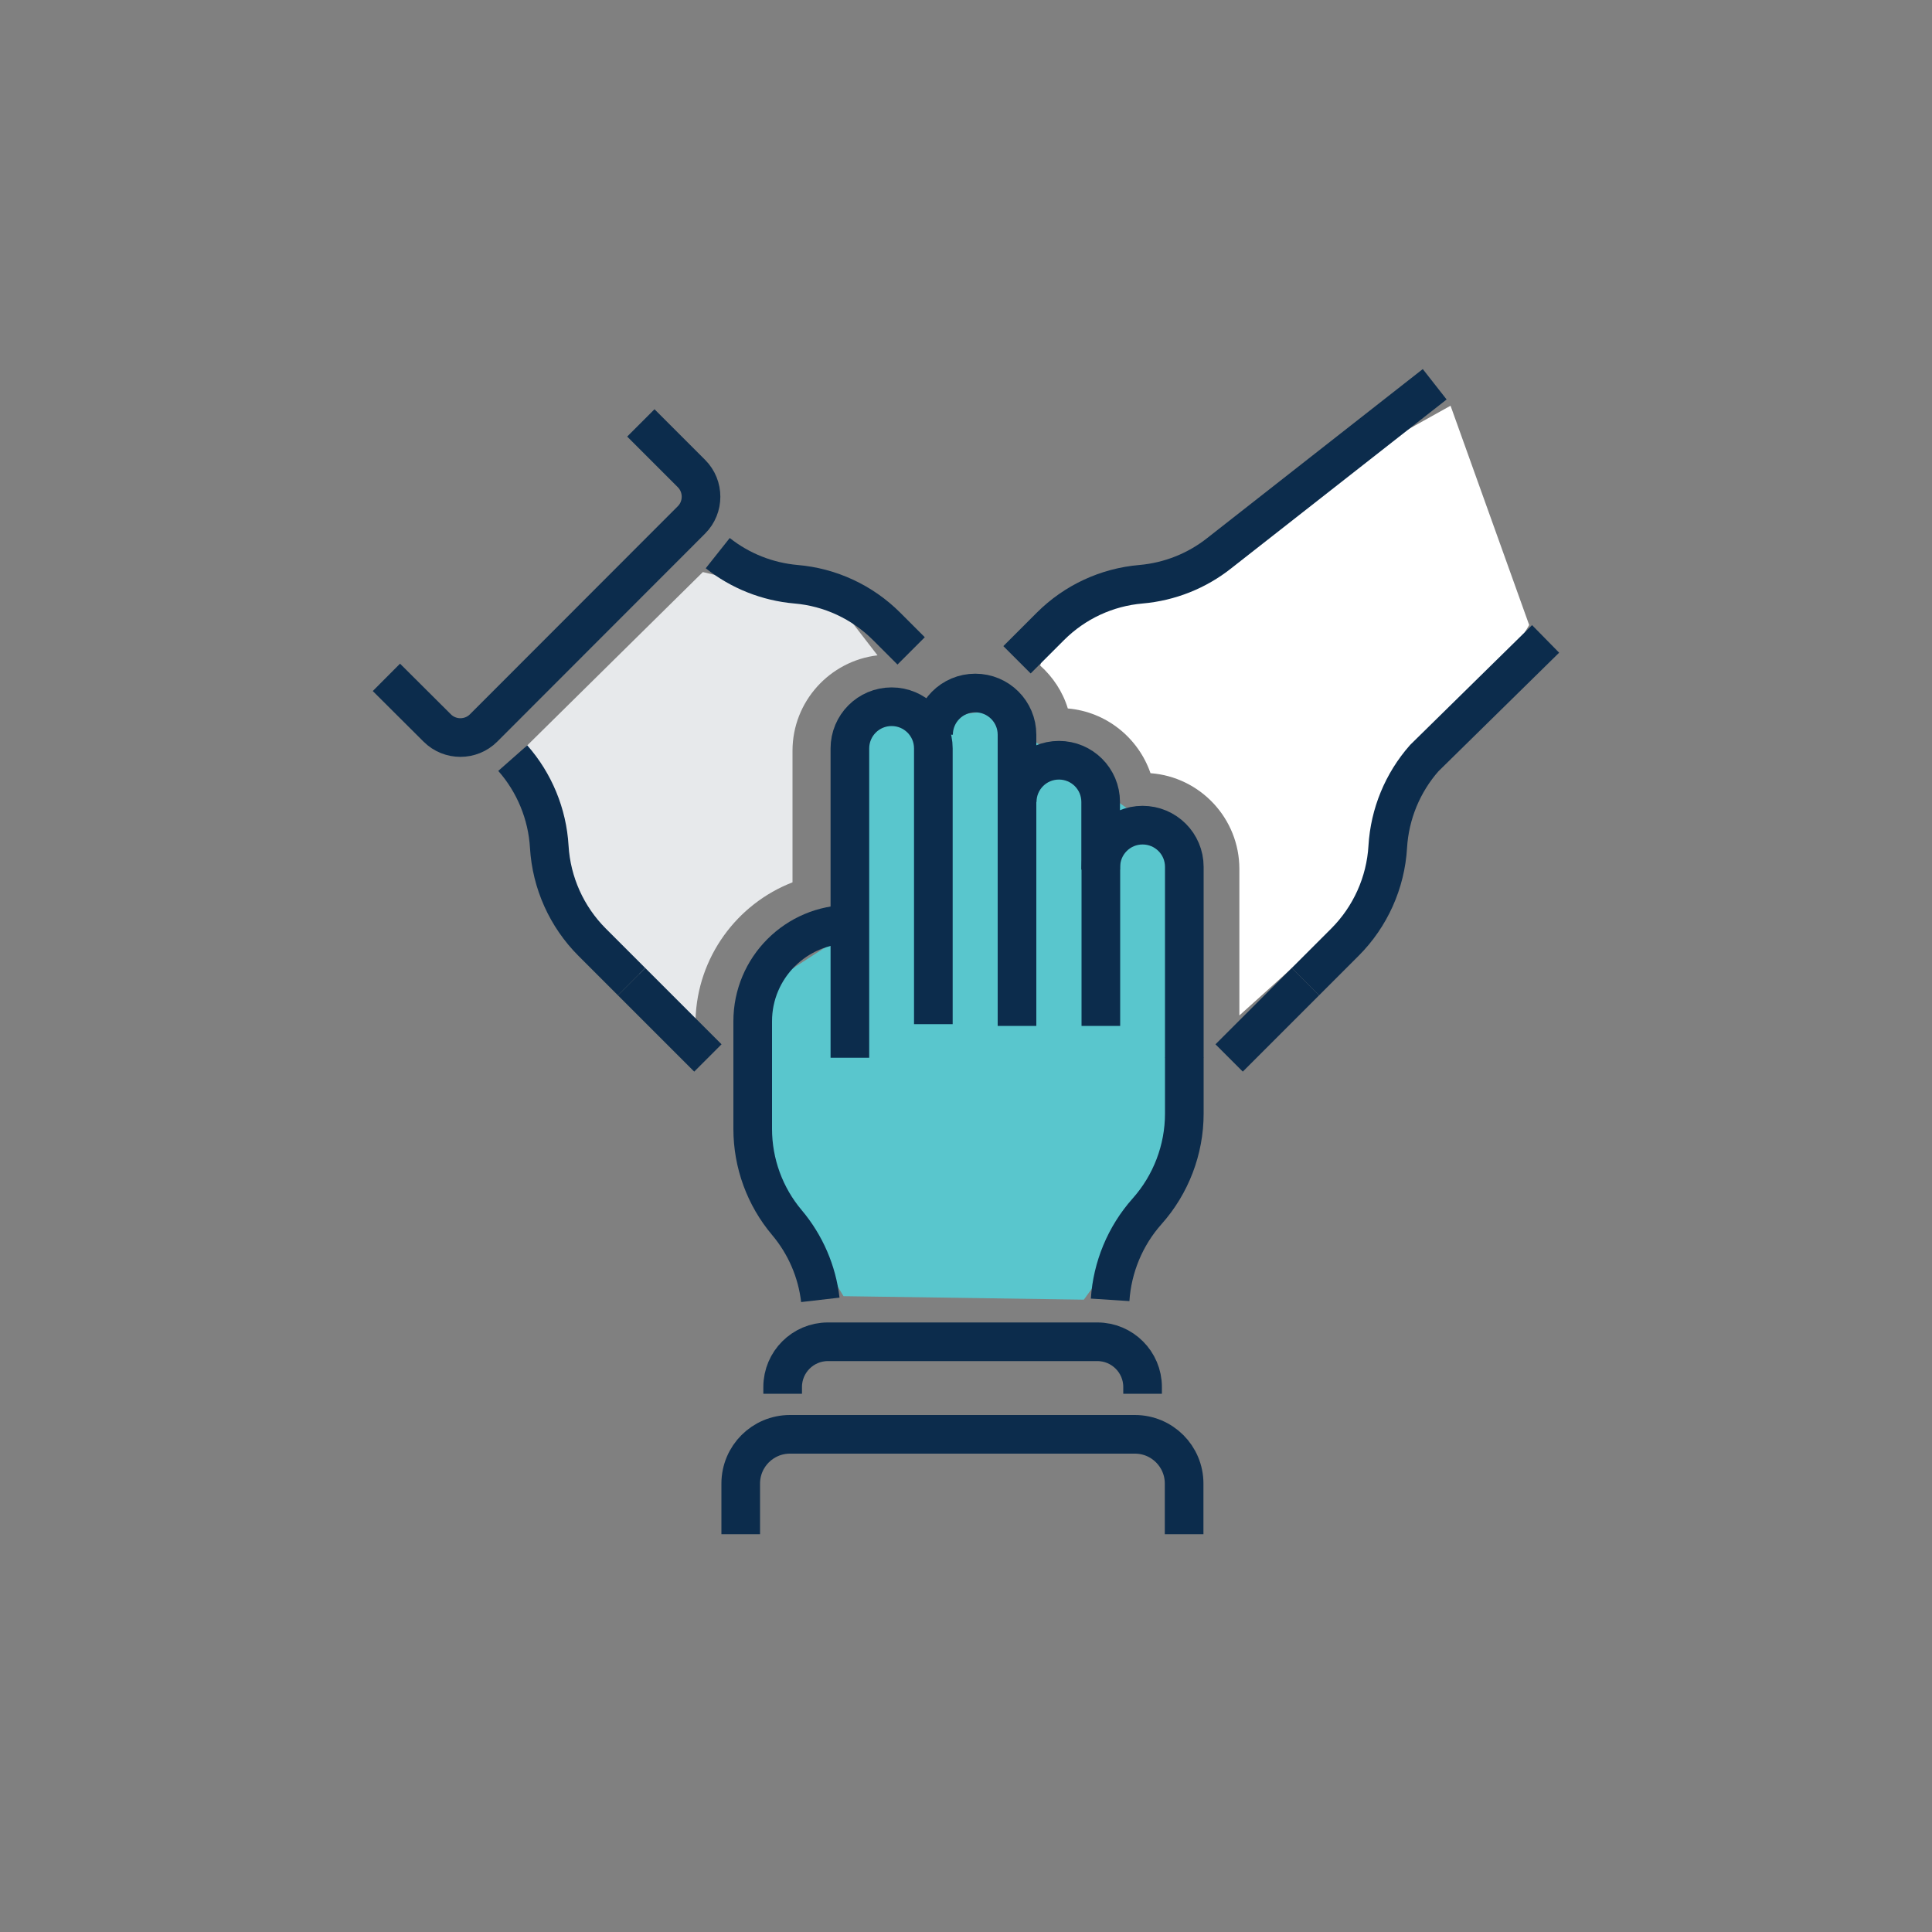 <?xml version="1.0" encoding="utf-8"?>
<!-- Generator: Adobe Illustrator 28.3.0, SVG Export Plug-In . SVG Version: 6.00 Build 0)  -->
<svg version="1.1" id="Layer_1" xmlns="http://www.w3.org/2000/svg" xmlns:xlink="http://www.w3.org/1999/xlink" x="0px" y="0px"
	 viewBox="0 0 100 100" style="enable-background:new 0 0 100 100;" xml:space="preserve">
<rect x="0" y="0" width="100" height="100" fill="#808080" stroke="none"/>
<style type="text/css">
	.st0{fill:#59C6CD;}
	.st1{fill:#FFFFFF;stroke:#0C2C4C;stroke-width:2;stroke-linejoin:round;stroke-miterlimit:10;}
	.st2{fill:none;stroke:#0C2C4C;stroke-width:2;stroke-linejoin:round;stroke-miterlimit:10;}
	.st3{fill:#59C6CD;stroke:#0C2C4C;stroke-width:2;stroke-linejoin:round;stroke-miterlimit:10;}
	.st4{fill:#010101;}
	.st5{fill:#E7E9EB;}
	.st6{fill:#FFFFFF;}
	.st7{fill:none;}
	.st8{fill:#88939F;}
	.st9{fill:#E7E9EB;stroke:#0C2C4C;stroke-width:2;stroke-linejoin:round;stroke-miterlimit:10;}
	.st10{fill:none;stroke:#0C2C4C;stroke-width:2;stroke-miterlimit:10;}
	.st11{fill:#59C6CD;stroke:#0C2C4C;stroke-width:2;stroke-miterlimit:10;}
	.st12{fill:#FFFFFF;stroke:#0C2C4C;stroke-width:2;stroke-miterlimit:10;}
	.st13{fill:#E7E9EB;stroke:#0C2C4C;stroke-width:2;stroke-miterlimit:10;}
</style>
<g>
	<g>
		<defs>
			<rect id="SVGID_00000011017667484465599150000008382796975618433956_" y="-0.35" width="100" height="100"/>
		</defs>
		<clipPath id="SVGID_00000148628951821530135270000002216261030049081482_">
			<use xlink:href="#SVGID_00000011017667484465599150000008382796975618433956_"  style="overflow:visible;"/>
		</clipPath>
	</g>
</g>
<g>
	<path class="st6" d="M55.27,36.67c1.99,0.17,3.65,1.52,4.28,3.35c2.57,0.19,4.6,2.34,4.6,4.96v7.58l6.33-5.71l1.31-2.19
		c0.04-0.24,0.06-0.48,0.08-0.72c0.1-1.7,0.77-3.32,1.89-4.59l2.92-2.86l2.47-4.14L75.08,21l-7.12,3.97l-4.81,3.77
		c-1.16,0.92-2.56,1.48-4.05,1.61c-0.38,0.03-0.75,0.1-1.12,0.19l-3.57,1.99l-0.57,1.92C54.5,35.04,55.01,35.81,55.27,36.67z"/>
	<path class="st5" d="M41.02,45.67v-6.81c0-2.55,1.93-4.65,4.4-4.94l-2.04-2.64l-7-1.67l-9.23,9.11l2.13,8.58
		c0,0,0.01,0.01,0.01,0.01l6.71,5.47C36.09,49.54,38.15,46.78,41.02,45.67z"/>
	<polygon class="st0" points="43.66,67.09 56.1,67.27 62.2,58.85 61.99,43.68 58.47,41.94 51.37,36.78 44.62,37.6 44.57,47.84 
		39.97,50.81 39.03,59.4 	"/>
	<g>
		<g>
			<path class="st2" d="M61.3,54.76v-9.89c0-1.2-0.97-2.16-2.16-2.16l0,0c-1.2,0-2.16,0.97-2.16,2.16v8.23"/>
			<path class="st2" d="M56.97,45.01v-3.5c0-1.2-0.97-2.16-2.16-2.16h0c-1.2,0-2.16,0.97-2.16,2.16"/>
			<path class="st2" d="M52.64,53.1V38.03c0-1.2-0.97-2.16-2.16-2.16l0,0c-1.2,0-2.16,0.97-2.16,2.16"/>
			<path class="st2" d="M48.31,53.01V38.74c0-1.2-0.97-2.16-2.16-2.16l0,0c-1.2,0-2.16,0.97-2.16,2.16v16.01"/>
			<path class="st2" d="M57.46,67.28c0.11-1.69,0.78-3.31,1.91-4.58l0,0c1.24-1.39,1.93-3.2,1.93-5.06v-2.89"/>
			<path class="st2" d="M43.98,47.84L43.98,47.84c-2.77,0-5.02,2.25-5.02,5.02v5.57c0,1.78,0.63,3.5,1.77,4.85l0,0
				c0.96,1.14,1.56,2.53,1.73,4"/>
			<path class="st2" d="M40.51,72.14v-0.35c0-1.29,1.05-2.34,2.34-2.34H56.8c1.29,0,2.34,1.05,2.34,2.34v0.35"/>
			<path class="st2" d="M38.34,79.41v-2.62c0-1.41,1.14-2.55,2.55-2.55h17.85c1.41,0,2.55,1.14,2.55,2.55v2.62"/>
		</g>
		<g>
			<g>
				<line class="st2" x1="32.69" y1="50.81" x2="36.64" y2="54.76"/>
				<path class="st2" d="M26.54,39.24c1.12,1.27,1.79,2.89,1.89,4.59l0,0c0.11,1.86,0.9,3.62,2.22,4.94l2.04,2.04"/>
				<path class="st2" d="M47.16,33.69l-1.27-1.27c-1.26-1.26-2.92-2.03-4.69-2.18h0c-1.48-0.13-2.89-0.69-4.05-1.61"/>
				<path class="st2" d="M33.17,21.89l2.62,2.62c0.66,0.66,0.66,1.74,0,2.4L25.03,37.68c-0.66,0.66-1.74,0.66-2.4,0L20,35.06"/>
			</g>
			<g>
				<line class="st2" x1="67.57" y1="50.81" x2="63.62" y2="54.76"/>
				<path class="st2" d="M67.57,50.81l2.04-2.04c1.32-1.32,2.11-3.08,2.22-4.94l0,0c0.1-1.7,0.77-3.32,1.89-4.59L80,33.07"/>
				<path class="st2" d="M52.64,34.15l1.73-1.73c1.26-1.26,2.92-2.03,4.69-2.18l0,0c1.48-0.13,2.89-0.69,4.05-1.61l11.15-8.74"/>
			</g>
		</g>
	</g>
</g>
</svg>
